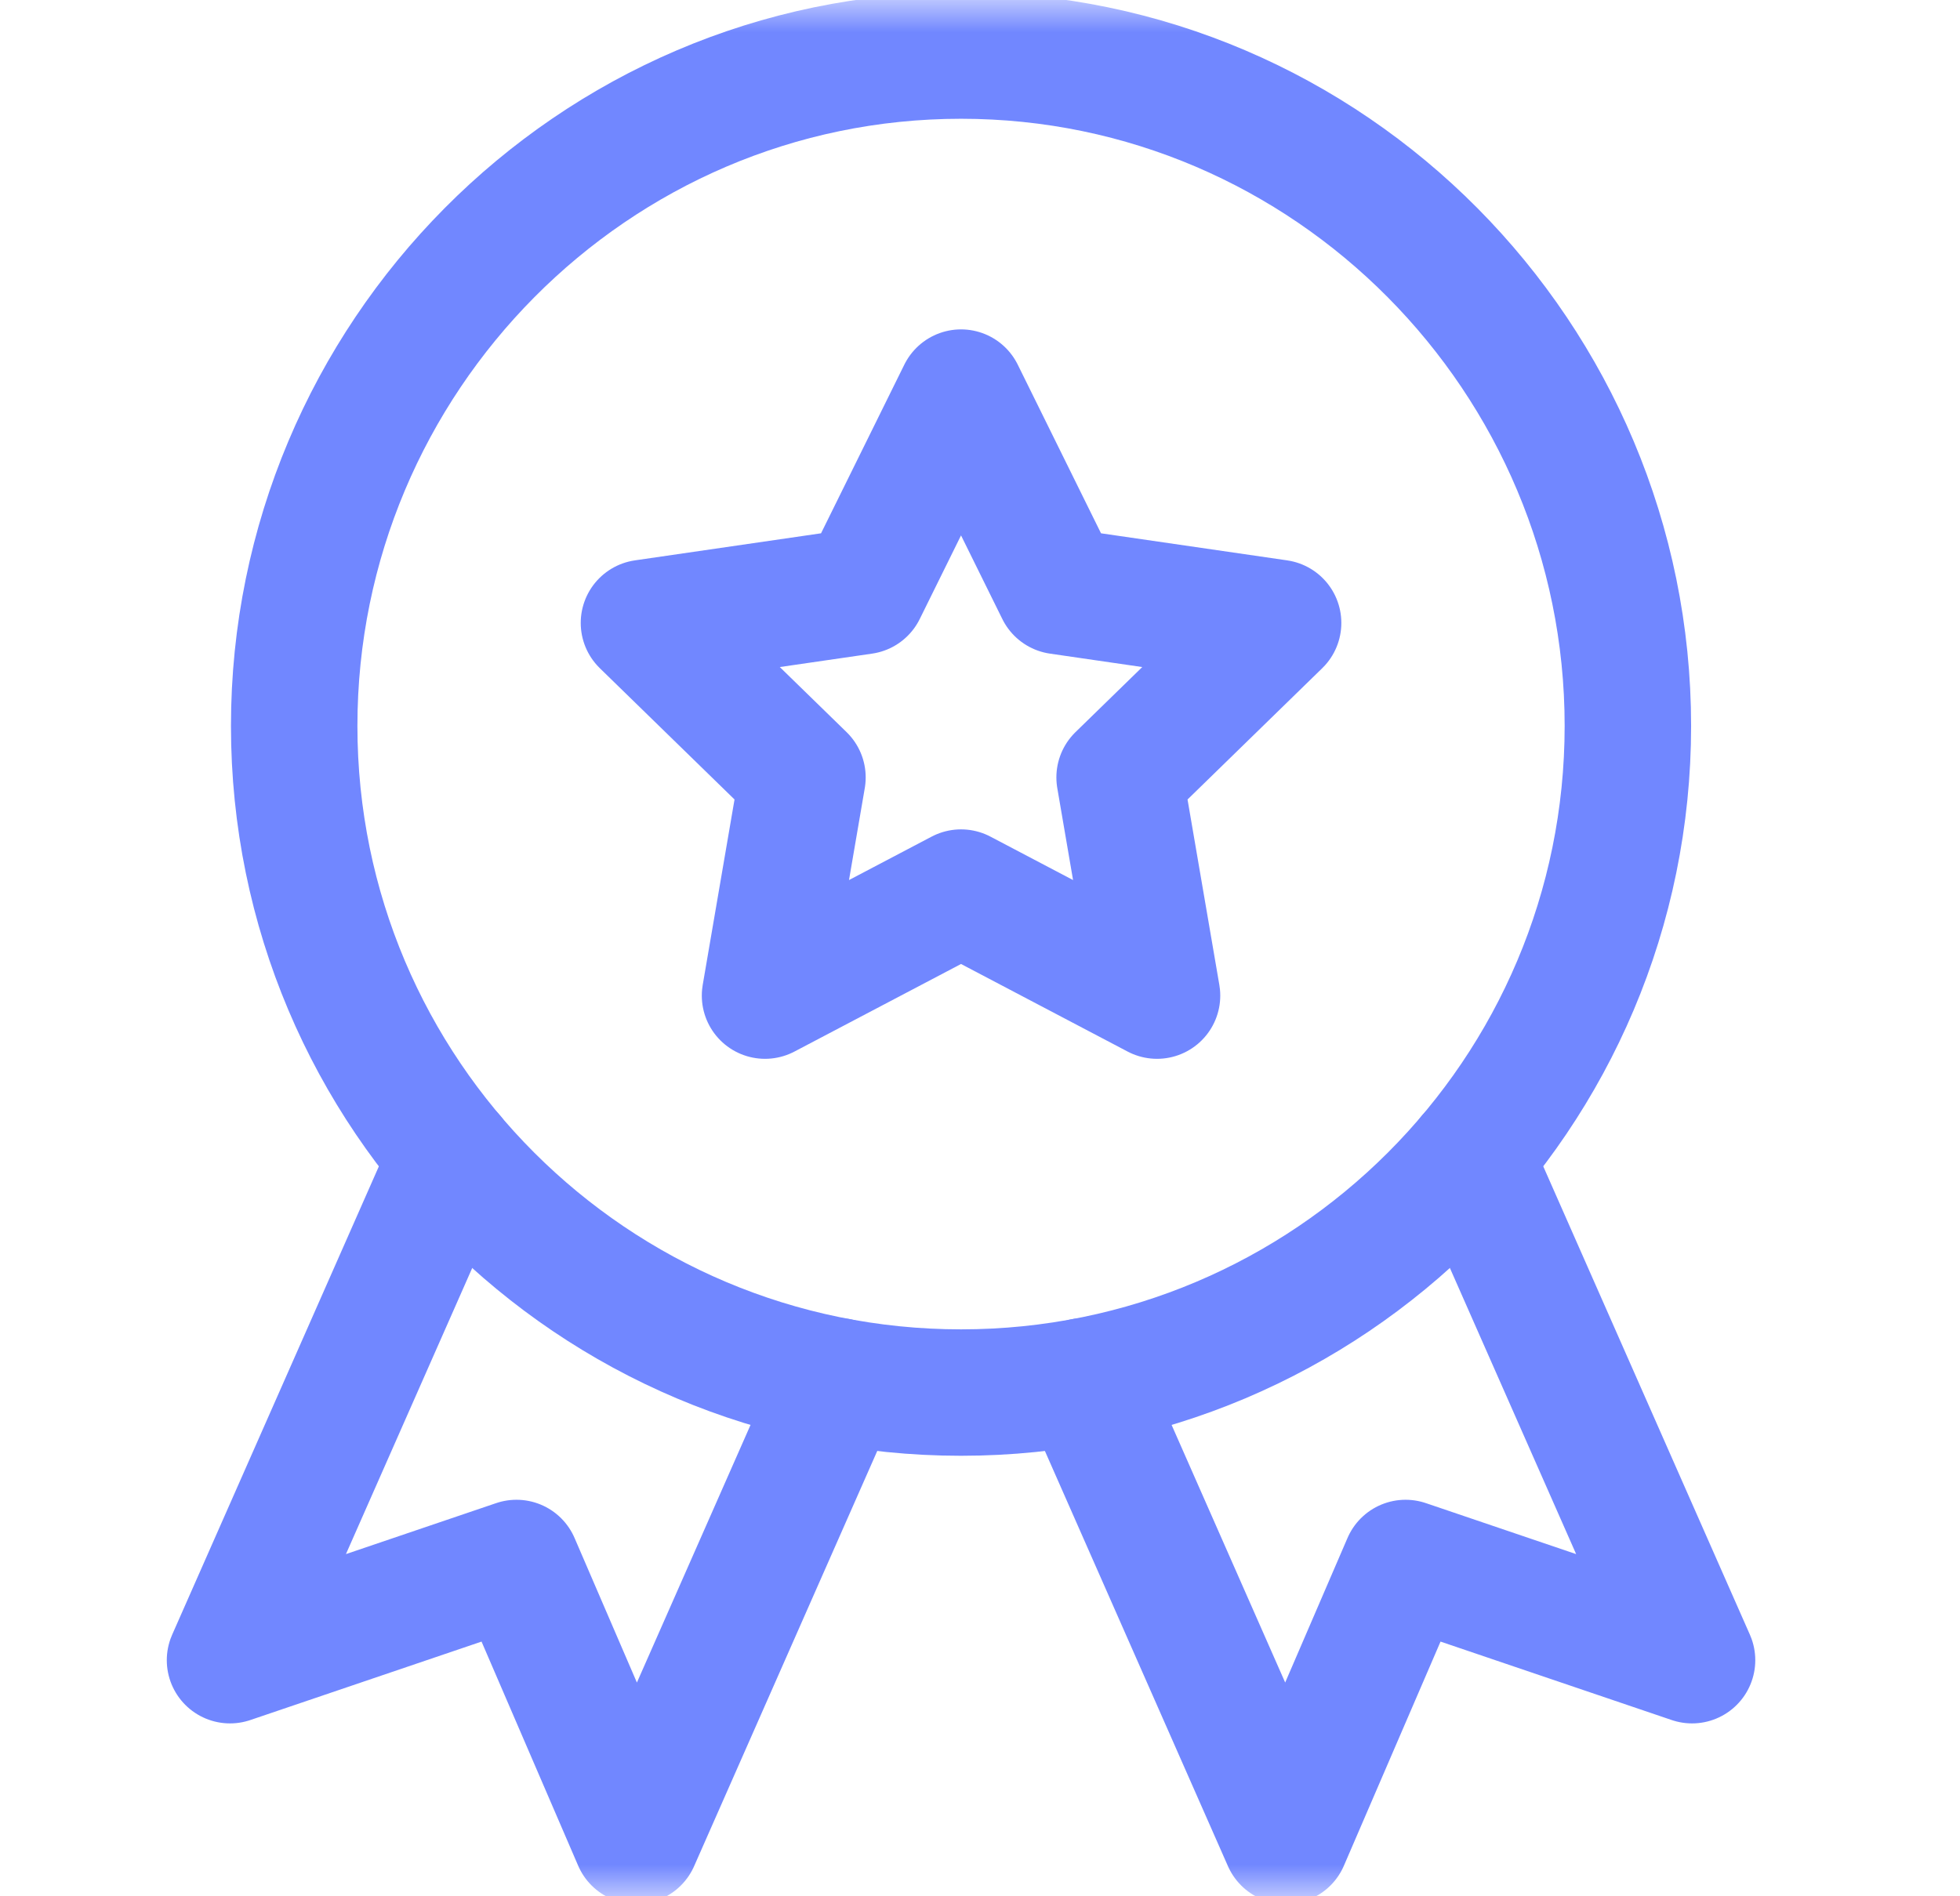 <svg xmlns="http://www.w3.org/2000/svg" width="31" height="30" viewBox="0 0 31 30" fill="none"><g clip-path="url(#clip0_540_3779)"><mask id="mask0_540_3779" style="mask-type:luminance" maskUnits="userSpaceOnUse" x="0" y="0" width="31" height="31"><path d="M0.2 0H30.2V30H0.2V0Z" fill="white"></path></mask><g mask="url(#mask0_540_3779)"><path d="M25.747 11.484C25.747 17.309 21.025 22.031 15.2 22.031C9.375 22.031 4.653 17.309 4.653 11.484C4.653 5.66 9.375 0.879 15.2 0.879C21.025 0.879 25.747 5.66 25.747 11.484Z" stroke="#7187FF" stroke-width="2" stroke-miterlimit="10" stroke-linecap="round" stroke-linejoin="round"></path><path d="M23.249 18.301L26.762 26.265L22.231 24.727L20.337 29.121L17.134 21.854" stroke="#7187FF" stroke-width="2" stroke-miterlimit="10" stroke-linecap="round" stroke-linejoin="round"></path><path d="M13.267 21.855L10.063 29.121L8.169 24.727L3.638 26.265L7.152 18.301" stroke="#7187FF" stroke-width="2" stroke-miterlimit="10" stroke-linecap="round" stroke-linejoin="round"></path><path d="M15.2 6.211L16.75 9.351L20.215 9.855L17.708 12.299L18.3 15.751L15.2 14.121L12.1 15.751L12.692 12.299L10.185 9.855L13.65 9.351L15.2 6.211Z" stroke="#7187FF" stroke-width="2" stroke-miterlimit="10" stroke-linecap="round" stroke-linejoin="round"></path></g></g><defs><clipPath id="clip0_540_3779"><rect width="30" height="30" fill="white" transform="translate(0.2)"></rect></clipPath></defs></svg>